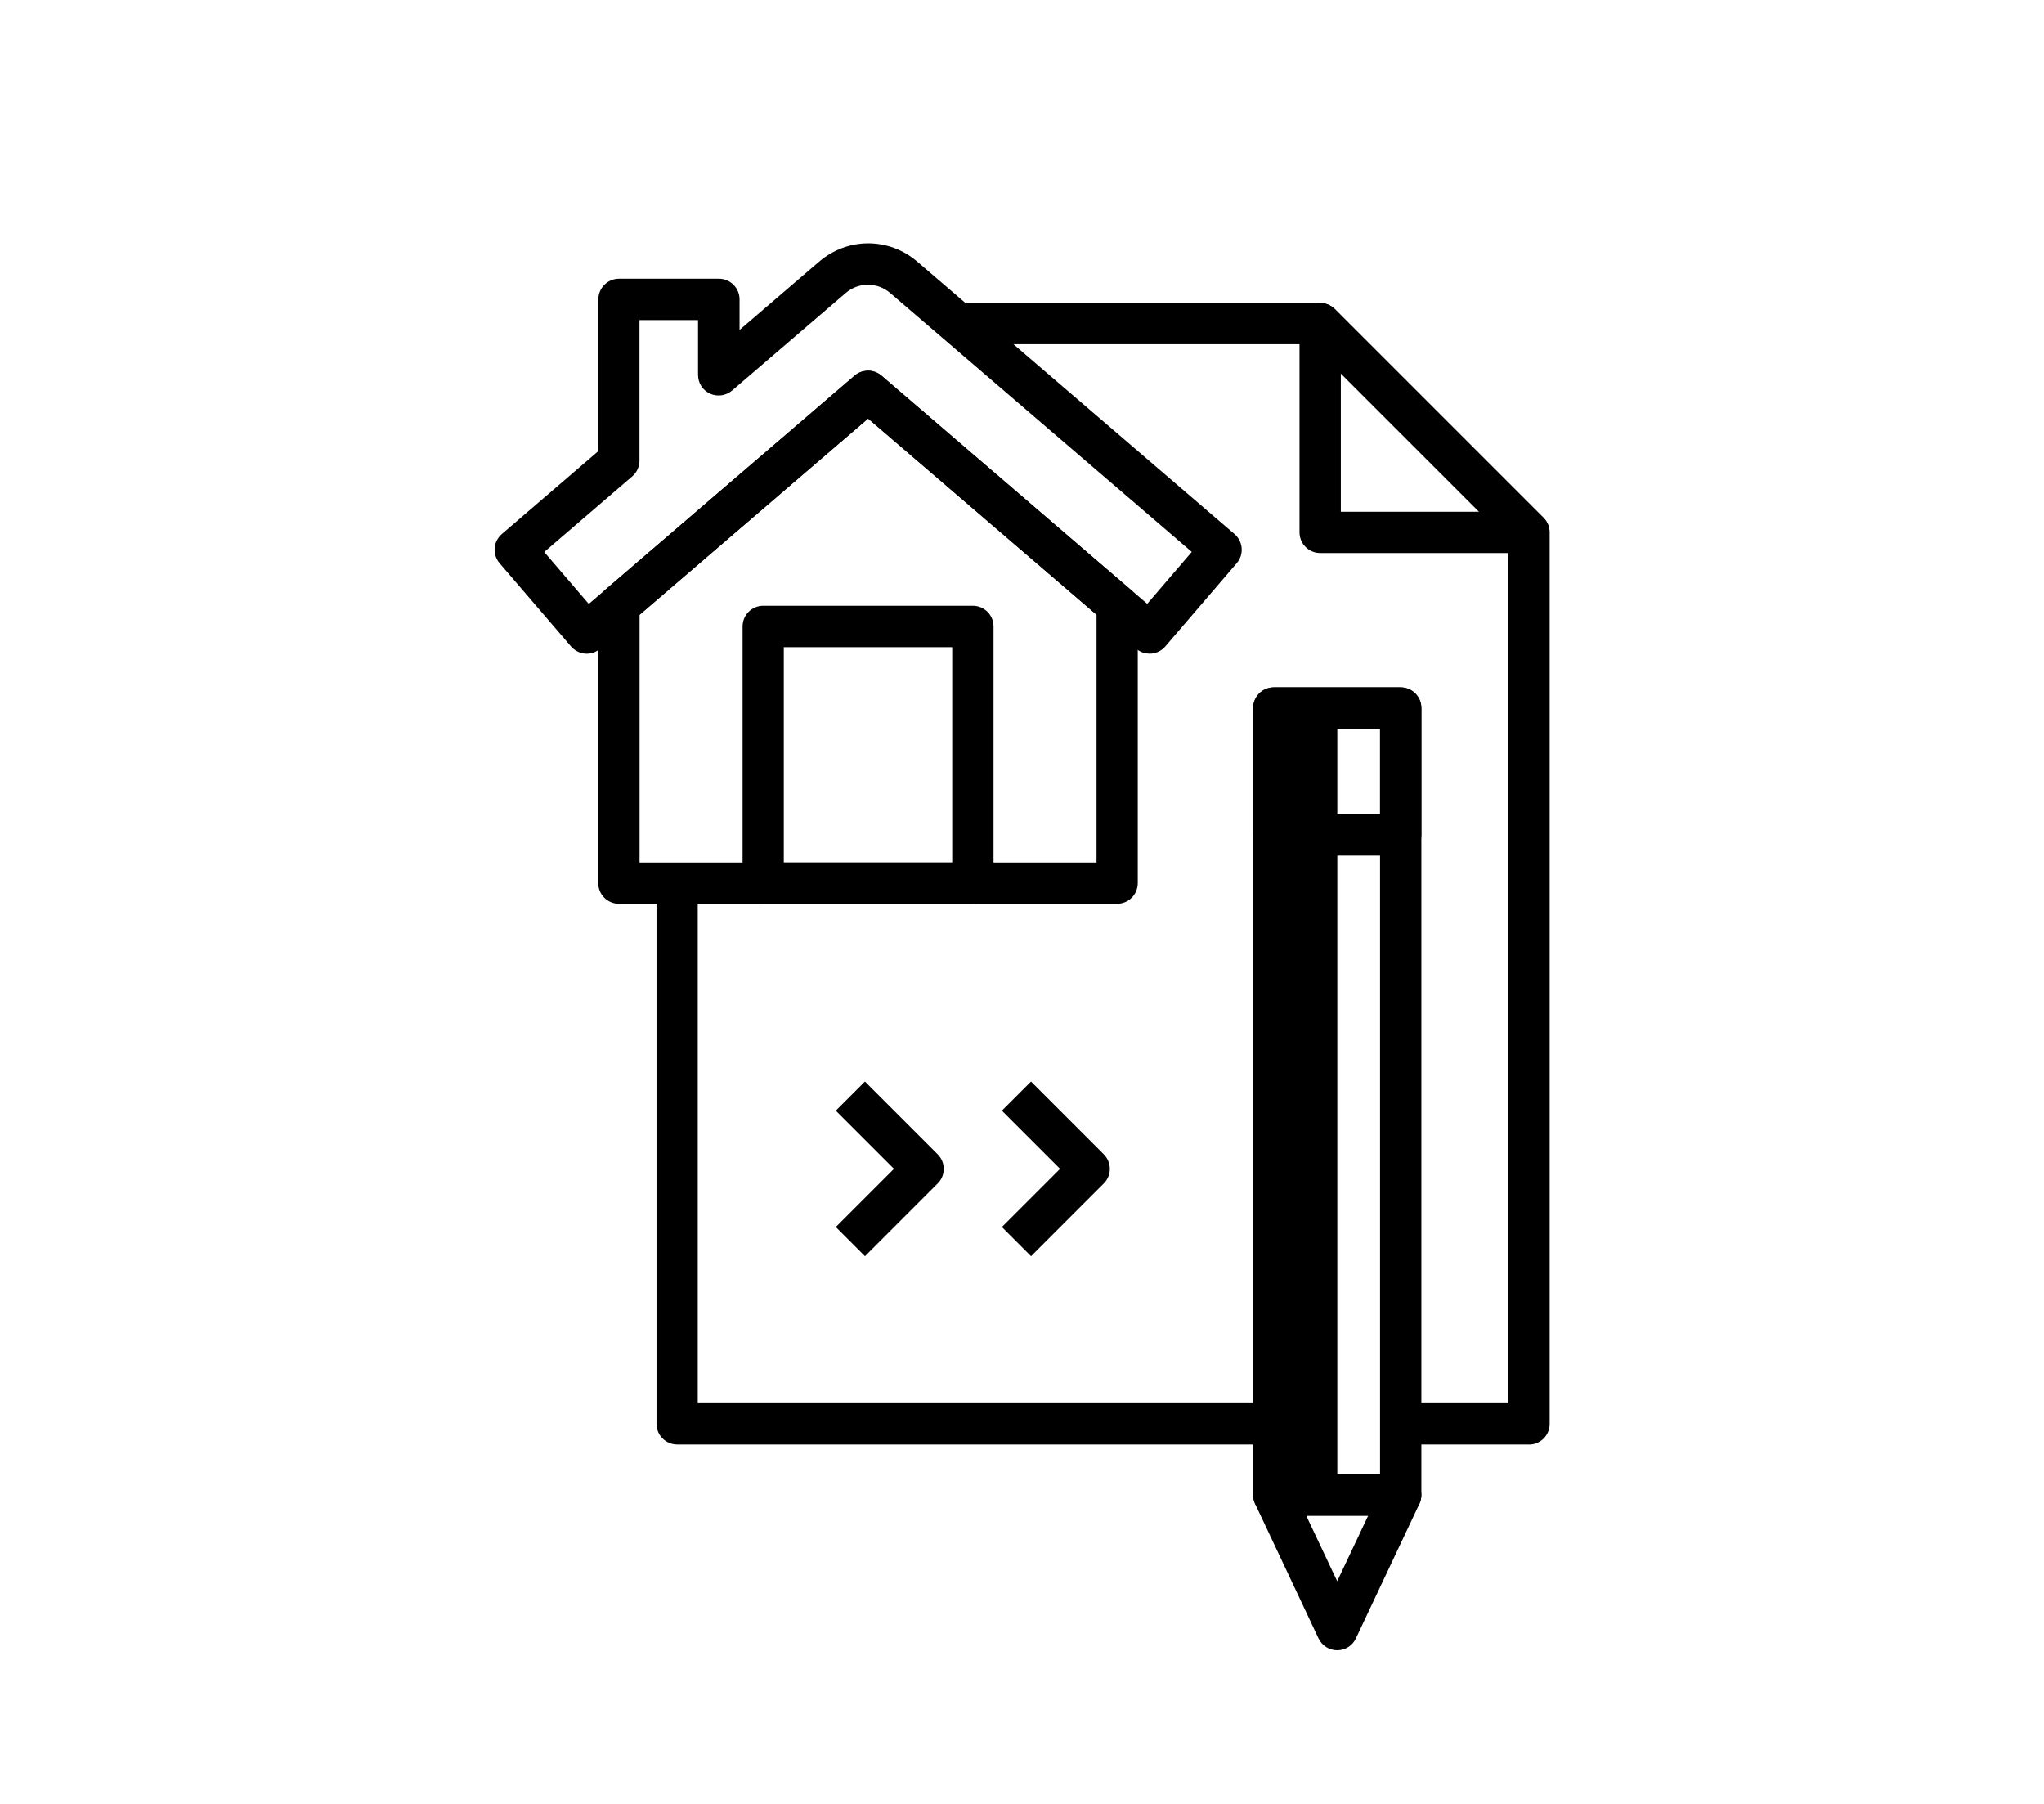 <?xml version="1.0" encoding="UTF-8"?> <svg xmlns="http://www.w3.org/2000/svg" id="Capa_1" data-name="Capa 1" viewBox="0 0 202.81 178.93"><path d="M110.85,89.66h-49.44c-1.13,0-2.05-.92-2.05-2.05v-27.57c0-.6.26-1.16.71-1.55l24.72-21.22c.77-.66,1.9-.66,2.67,0l24.72,21.22c.45.39.71.96.71,1.55v27.57c0,1.13-.92,2.05-2.05,2.05ZM63.46,85.57h45.34v-24.59l-22.67-19.46-22.67,19.46v24.59Z"></path><path d="M96.53,89.66h-20.8c-1.13,0-2.05-.92-2.05-2.05v-25.47c0-1.13.92-2.05,2.05-2.05h20.8c1.13,0,2.05.92,2.05,2.05v25.47c0,1.13-.92,2.05-2.05,2.05ZM77.77,85.57h16.71v-21.37h-16.71v21.37Z"></path><path d="M114.06,64.84c-.49,0-.96-.17-1.33-.49l-26.59-22.83-26.59,22.83c-.41.35-.95.54-1.49.49-.54-.04-1.04-.3-1.4-.71l-7.09-8.26c-.35-.41-.53-.95-.49-1.49.04-.54.3-1.04.71-1.4l9.58-8.23v-15.05c0-1.13.92-2.05,2.05-2.05h9.91c1.13,0,2.05.92,2.05,2.05v3.03l7.89-6.77c2.83-2.43,6.93-2.43,9.75,0h0s31.47,27.02,31.47,27.02c.86.74.96,2.03.22,2.89l-7.09,8.26c-.35.41-.86.67-1.4.71-.05,0-.1,0-.16,0ZM86.13,36.77c.47,0,.95.17,1.33.49l26.37,22.64,4.42-5.15-29.92-25.68c-1.28-1.1-3.14-1.1-4.42,0l-11.27,9.67c-.61.52-1.46.64-2.19.31-.73-.33-1.19-1.06-1.19-1.86v-5.44h-5.81v13.95c0,.6-.26,1.16-.71,1.55l-8.74,7.51,4.42,5.15,26.37-22.64c.38-.33.86-.49,1.33-.49Z"></path><path d="M151.7,54.86h-20.71c-1.13,0-2.05-.92-2.05-2.05v-20.71c0-.83.5-1.57,1.26-1.89.76-.32,1.64-.14,2.23.44l20.71,20.71c.59.59.76,1.47.44,2.23s-1.06,1.26-1.89,1.26ZM133.04,50.77h13.72l-13.72-13.72v13.72Z"></path><path d="M126.39,143.29h-59.2c-1.13,0-2.05-.92-2.05-2.05v-53.63h4.09v51.59h57.15v4.09Z"></path><path d="M151.7,143.29h-12.72v-4.09h10.68V53.66l-19.51-19.51h-35.13v-4.09h35.98c.54,0,1.06.22,1.45.6l20.71,20.71c.38.38.6.9.6,1.45v88.43c0,1.13-.92,2.05-2.05,2.05Z"></path><path d="M102.3,124.61l-2.89-2.89,5.77-5.77-5.77-5.77,2.89-2.89,7.22,7.22c.8.8.8,2.1,0,2.89l-7.22,7.22Z"></path><path d="M85.82,124.61l-2.89-2.89,5.77-5.77-5.77-5.77,2.89-2.89,7.22,7.22c.8.8.8,2.1,0,2.89l-7.22,7.22Z"></path><rect x="126.39" y="70.24" width="6.3" height="78.06"></rect><path d="M138.98,150.35h-12.59c-1.13,0-2.05-.92-2.05-2.05v-78.06c0-1.13.92-2.05,2.05-2.05h12.59c1.13,0,2.05.92,2.05,2.05v78.06c0,1.13-.92,2.05-2.05,2.05ZM128.43,146.25h8.5v-73.96h-8.5v73.96Z"></path><path d="M132.68,163.71h0c-.79,0-1.51-.46-1.85-1.17l-6.29-13.35c-.3-.63-.25-1.38.12-1.97.37-.59,1.03-.95,1.73-.95h12.59c.7,0,1.35.36,1.73.95.38.59.42,1.34.12,1.97l-6.3,13.35c-.34.72-1.06,1.17-1.85,1.17ZM129.61,150.36l3.07,6.5,3.07-6.5h-6.13Z"></path><path d="M138.98,84.88h-12.59c-1.13,0-2.05-.92-2.05-2.05v-12.59c0-1.13.92-2.05,2.05-2.05h12.59c1.13,0,2.05.92,2.05,2.05v12.59c0,1.13-.92,2.05-2.05,2.05ZM128.43,80.79h8.5v-8.5h-8.5v8.5Z"></path></svg> 